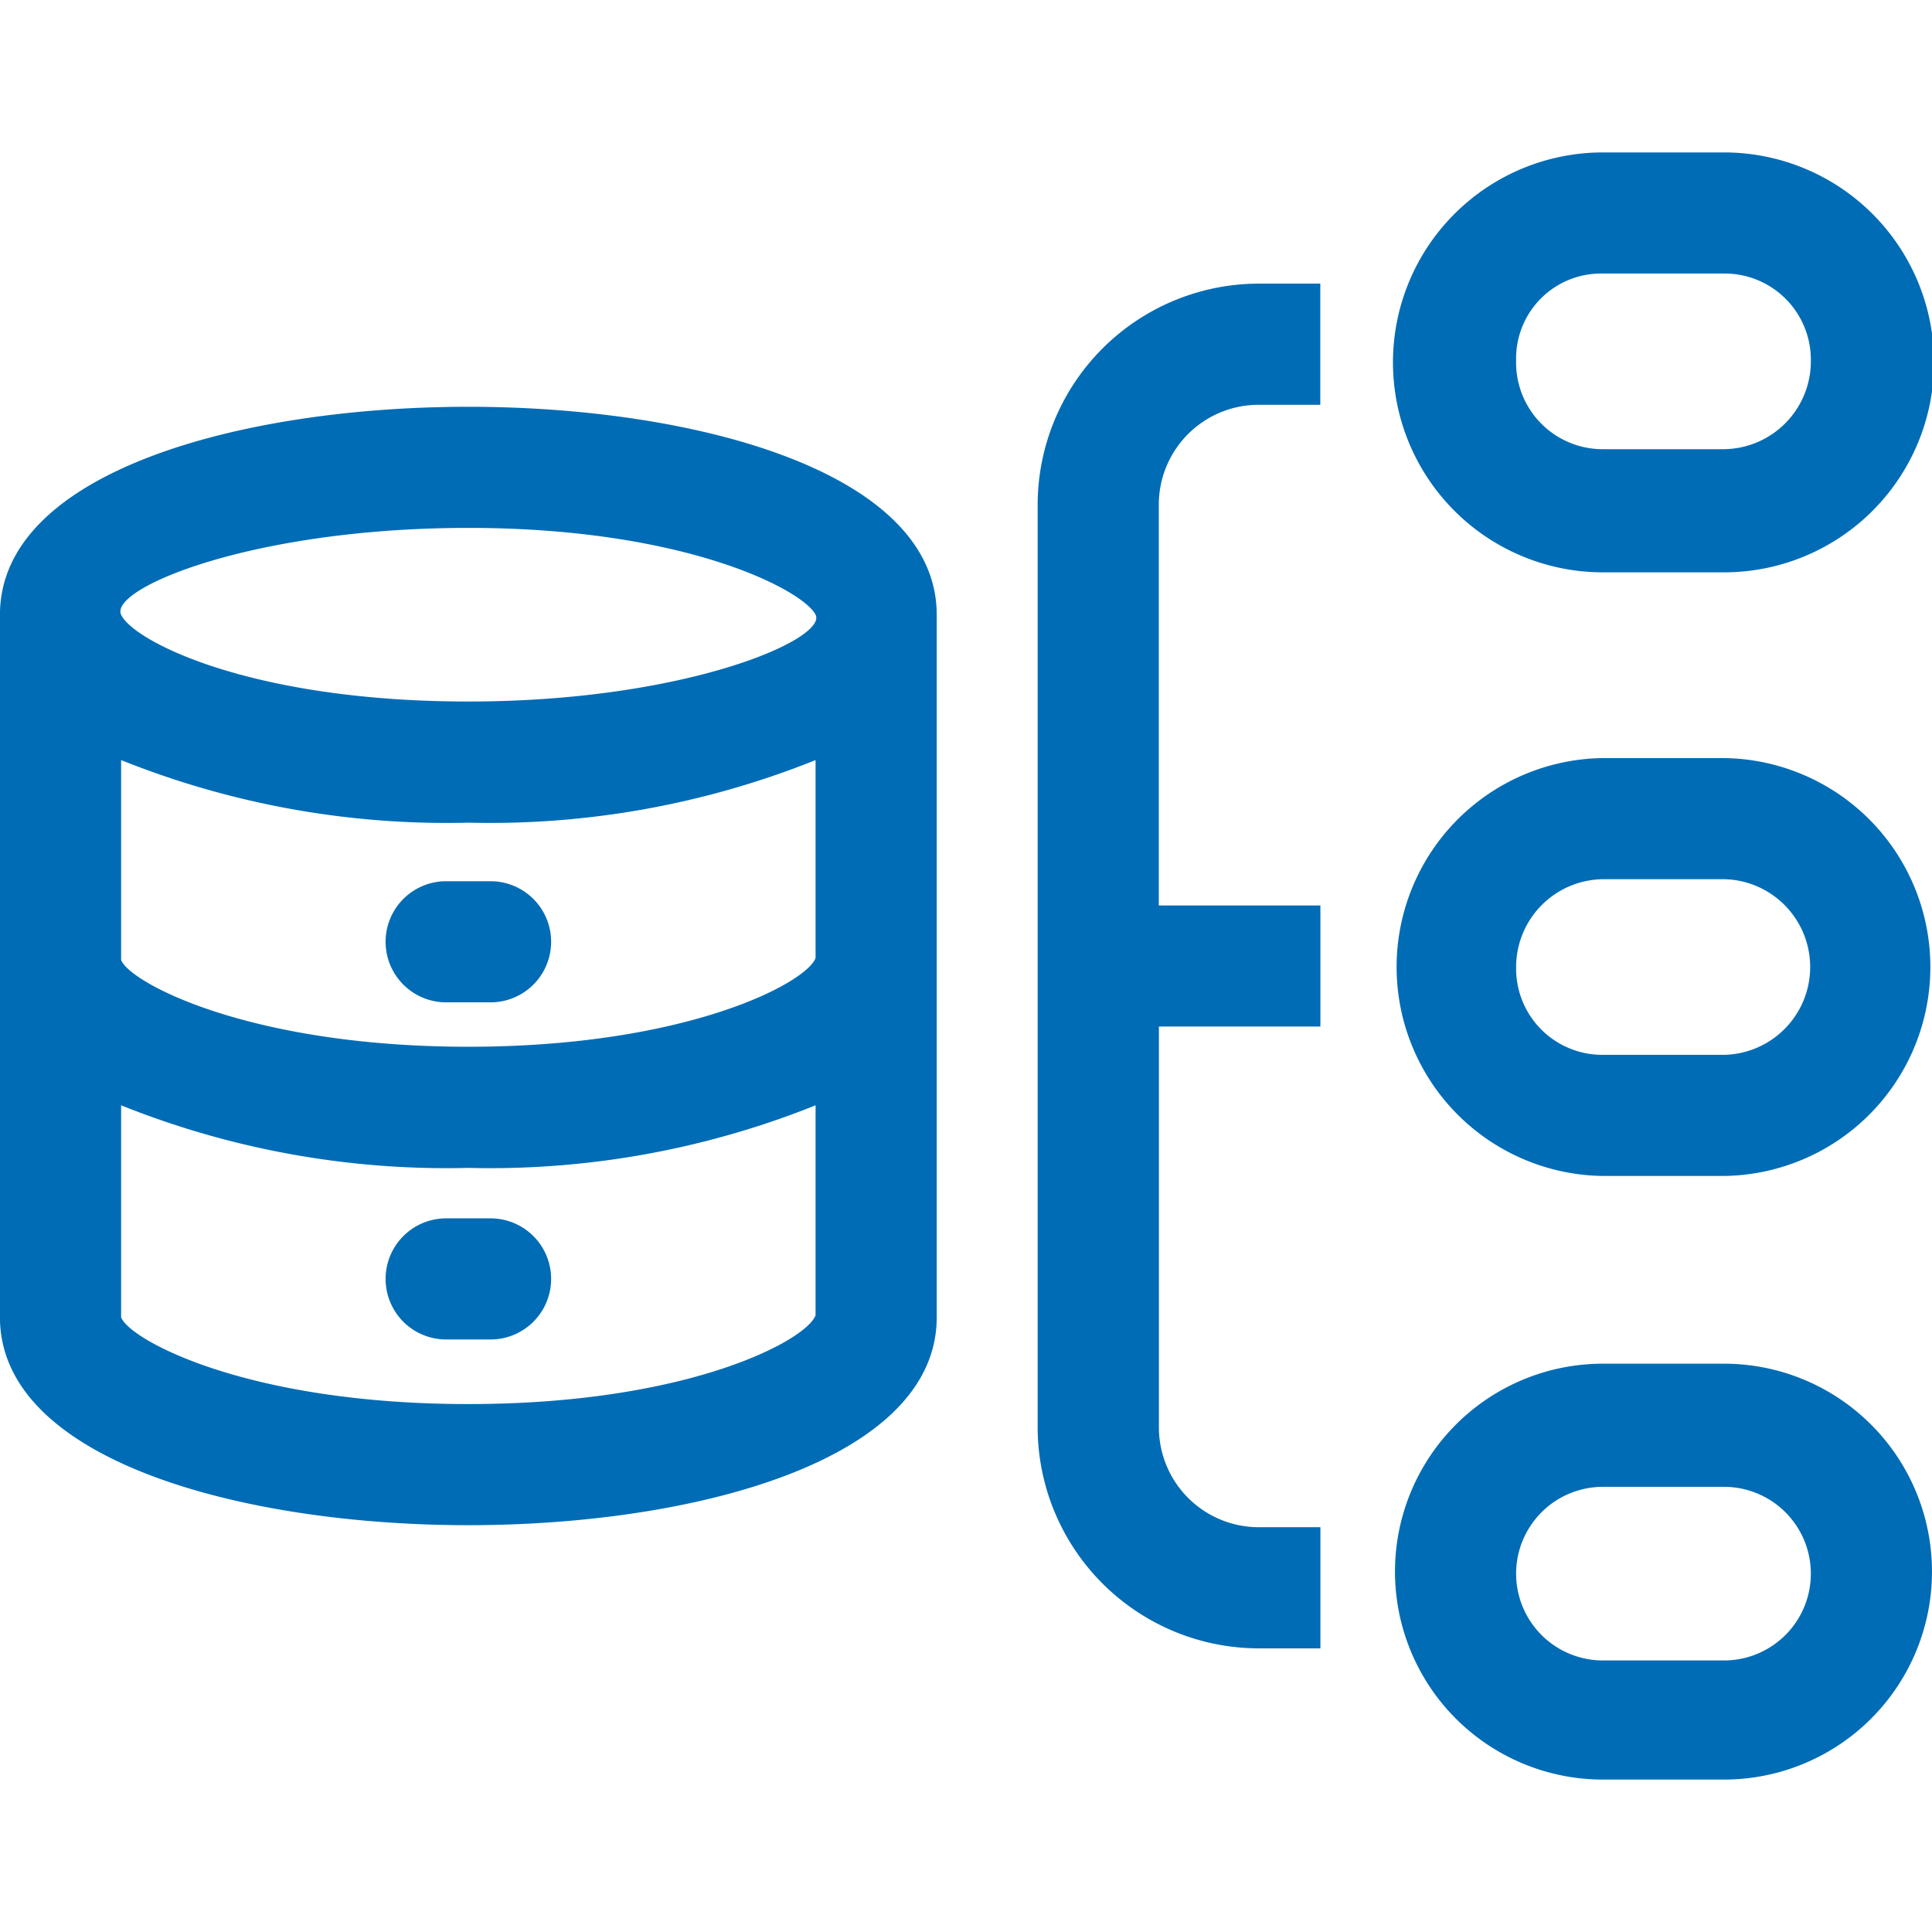 <?xml version="1.0" encoding="UTF-8"?> <svg xmlns="http://www.w3.org/2000/svg" xmlns:xlink="http://www.w3.org/1999/xlink" width="58" height="58" viewBox="0 0 58 58"><defs><clipPath id="clip-path"><rect id="Rectangle_140" data-name="Rectangle 140" width="58" height="58" transform="translate(275 1271)" fill="#ccc"></rect></clipPath></defs><g id="Mask_Group_39" data-name="Mask Group 39" transform="translate(-275 -1271)" clip-path="url(#clip-path)"><g id="noun-server-1430860" transform="translate(273.121 1270.303)"><path id="Path_497" data-name="Path 497" d="M15.939,12.909c-6.788,0-14.061,1.939-14.061,6.242V40.242c0,4.3,7.273,6.242,14.061,6.242S30,44.545,30,40.242V19.152C30,14.848,22.727,12.909,15.939,12.909Zm0,3.636c6.545,0,10.061,1.879,10.424,2.606s-3.879,2.606-10.424,2.606S5.879,19.939,5.515,19.152,9.455,16.545,15.939,16.545ZM5.515,23.515a26.246,26.246,0,0,0,10.424,1.879,26.246,26.246,0,0,0,10.424-1.879v5.939c-.242.727-3.818,2.667-10.424,2.667S5.758,30.182,5.515,29.515ZM15.939,42.848c-6.667,0-10.182-1.939-10.424-2.606V33.879a26.246,26.246,0,0,0,10.424,1.879,26.246,26.246,0,0,0,10.424-1.879v6.3C26.121,40.909,22.606,42.848,15.939,42.848Z" fill="#006cb5"></path><path id="Path_498" data-name="Path 498" d="M15.273,30.788h1.333a1.818,1.818,0,1,0,0-3.636H15.273a1.818,1.818,0,1,0,0,3.636Z" fill="#006cb5"></path><path id="Path_499" data-name="Path 499" d="M16.606,37.273H15.273a1.818,1.818,0,0,0,0,3.636h1.333a1.818,1.818,0,0,0,0-3.636Z" fill="#006cb5"></path><path id="Path_500" data-name="Path 500" d="M33.03,15.879V43.515A6.647,6.647,0,0,0,39.7,50.182h1.818V46.545H39.7a3,3,0,0,1-3.03-3.03v-12h4.848V27.879H36.667v-12a3,3,0,0,1,3.03-3.03h1.818V9.212H39.7A6.647,6.647,0,0,0,33.03,15.879Z" fill="#006cb5"></path><path id="Path_501" data-name="Path 501" d="M53.636,23.455H50A6.273,6.273,0,0,0,50,36h3.636a6.273,6.273,0,0,0,0-12.545Zm0,8.909H50a2.587,2.587,0,0,1-2.606-2.606A2.639,2.639,0,0,1,50,27.091h3.636a2.637,2.637,0,0,1,0,5.273Z" fill="#006cb5"></path><path id="Path_502" data-name="Path 502" d="M53.636,41.636H50a6.242,6.242,0,0,0,0,12.485h3.636a6.242,6.242,0,0,0,0-12.485Zm0,8.909H50a2.606,2.606,0,0,1,0-5.212h3.636a2.606,2.606,0,1,1,0,5.212Z" fill="#006cb5"></path><path id="Path_503" data-name="Path 503" d="M53.636,5.273H50a6.3,6.3,0,0,0,0,12.606h3.636a6.3,6.3,0,0,0,0-12.606Zm0,8.909H50a2.6,2.6,0,0,1-2.606-2.667A2.55,2.55,0,0,1,50,8.909h3.636a2.587,2.587,0,0,1,2.606,2.606A2.639,2.639,0,0,1,53.636,14.182Z" fill="#006cb5"></path></g></g></svg> 